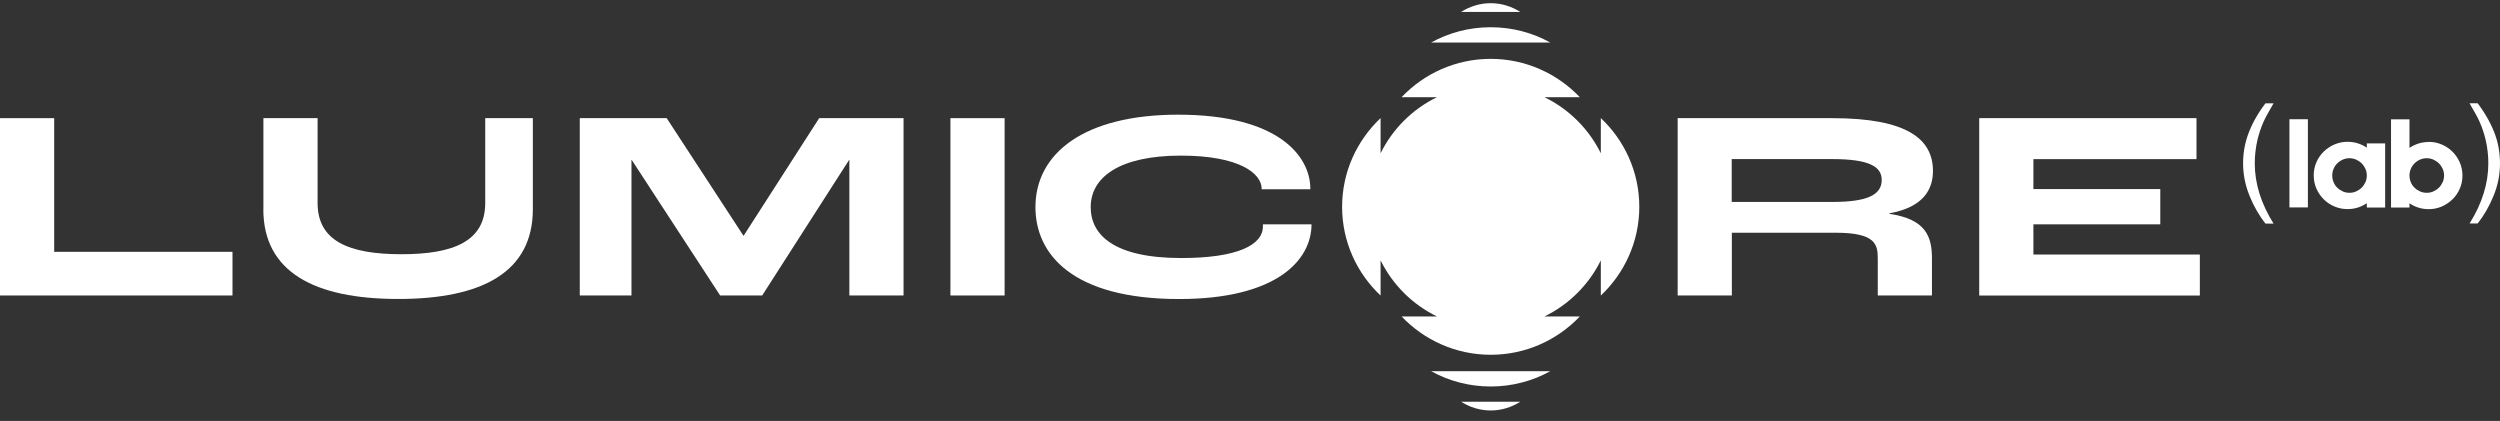 <svg width="196" height="33" viewBox="0 0 196 33" fill="none" xmlns="http://www.w3.org/2000/svg">
<rect x="0" y="0" width="196" height="33" fill="#333333" stroke="none"/>
<g clip-path="url(#clip0_661_5151)">
<path d="M177.61 17.524C177.121 16.911 176.706 16.189 176.369 15.367C176.033 14.545 175.859 13.687 175.859 12.807C175.859 12.027 175.986 11.284 176.238 10.572C176.532 9.745 176.99 8.918 177.61 8.102H178.246C177.847 8.782 177.584 9.269 177.458 9.557C177.258 10.007 177.1 10.478 176.984 10.97C176.843 11.582 176.774 12.195 176.774 12.813C176.774 14.388 177.263 15.959 178.246 17.529H177.61V17.524Z" fill="white"/>
<path d="M193.613 17.524C194.596 15.954 195.085 14.383 195.085 12.808C195.085 12.19 195.017 11.578 194.875 10.965C194.759 10.473 194.602 10.002 194.402 9.552C194.276 9.259 194.013 8.777 193.613 8.097H194.249C194.865 8.918 195.322 9.74 195.622 10.567C195.874 11.279 196 12.028 196 12.803C196 13.687 195.832 14.54 195.49 15.362C195.154 16.184 194.738 16.906 194.249 17.519H193.613V17.524Z" fill="white"/>
<path d="M179.492 9.348H180.938V16.262H179.492V9.348Z" fill="white"/>
<path d="M186.995 11.248V16.268H185.559V15.933C185.344 16.079 185.107 16.189 184.855 16.273C184.602 16.352 184.329 16.393 184.045 16.393C183.682 16.393 183.341 16.326 183.015 16.184C182.689 16.048 182.41 15.86 182.174 15.619C181.937 15.383 181.748 15.101 181.606 14.787C181.469 14.467 181.396 14.127 181.396 13.755C181.396 13.384 181.464 13.043 181.606 12.724C181.742 12.405 181.932 12.127 182.174 11.892C182.415 11.656 182.694 11.468 183.015 11.327C183.341 11.191 183.682 11.117 184.045 11.117C184.329 11.117 184.602 11.159 184.855 11.238C185.107 11.316 185.344 11.431 185.559 11.578V11.243H186.995V11.248ZM184.198 15.116C184.382 15.116 184.56 15.08 184.723 15.006C184.886 14.933 185.034 14.834 185.155 14.713C185.275 14.593 185.375 14.446 185.449 14.284C185.523 14.122 185.559 13.944 185.559 13.761C185.559 13.577 185.523 13.399 185.449 13.237C185.375 13.075 185.275 12.928 185.155 12.808C185.034 12.688 184.886 12.588 184.723 12.515C184.555 12.441 184.382 12.405 184.198 12.405C184.014 12.405 183.835 12.441 183.672 12.515C183.504 12.588 183.362 12.688 183.241 12.808C183.12 12.928 183.02 13.075 182.952 13.237C182.883 13.405 182.847 13.577 182.847 13.761C182.847 13.944 182.883 14.122 182.952 14.284C183.02 14.451 183.115 14.593 183.241 14.713C183.362 14.834 183.509 14.933 183.672 15.006C183.835 15.08 184.014 15.116 184.198 15.116Z" fill="white"/>
<path d="M190.406 11.122C190.774 11.122 191.121 11.191 191.442 11.332C191.763 11.468 192.041 11.656 192.278 11.897C192.515 12.133 192.704 12.415 192.846 12.729C192.983 13.049 193.056 13.389 193.056 13.761C193.056 14.132 192.988 14.473 192.846 14.792C192.709 15.111 192.52 15.389 192.278 15.624C192.036 15.86 191.758 16.048 191.442 16.189C191.121 16.326 190.78 16.399 190.406 16.399C190.128 16.399 189.865 16.357 189.607 16.278C189.355 16.2 189.118 16.085 188.903 15.938V16.273H187.457V9.358H188.903V11.594C189.118 11.447 189.355 11.337 189.607 11.253C189.86 11.175 190.128 11.133 190.406 11.133V11.122ZM190.254 15.116C190.438 15.116 190.617 15.08 190.78 15.006C190.943 14.933 191.09 14.834 191.211 14.713C191.332 14.593 191.432 14.446 191.505 14.284C191.579 14.122 191.616 13.944 191.616 13.761C191.616 13.577 191.579 13.399 191.505 13.237C191.432 13.075 191.332 12.928 191.211 12.808C191.09 12.688 190.943 12.588 190.78 12.515C190.611 12.441 190.438 12.405 190.254 12.405C190.07 12.405 189.891 12.441 189.728 12.515C189.56 12.588 189.418 12.688 189.297 12.808C189.176 12.928 189.076 13.075 189.008 13.237C188.94 13.405 188.903 13.577 188.903 13.761C188.903 13.944 188.94 14.122 189.008 14.284C189.076 14.451 189.171 14.593 189.297 14.713C189.418 14.834 189.565 14.933 189.728 15.006C189.891 15.08 190.07 15.116 190.254 15.116Z" fill="white"/>
<path d="M0 9.264H4.248V19.743H18.227V23.166H0V9.264Z" fill="white"/>
<path d="M20.651 16.404V9.264H24.899V15.917C24.899 18.895 27.343 19.931 31.47 19.931C35.597 19.931 38.042 18.895 38.042 15.917V9.264H41.775V16.404C41.775 21.303 37.842 23.439 31.229 23.439C24.615 23.439 20.645 21.303 20.645 16.404H20.651Z" fill="white"/>
<path d="M45.455 9.264H52.269L58.283 18.476H58.304L64.224 9.264H70.838V23.166H66.59V12.54H66.569L59.755 23.166H56.459L49.529 12.54H49.508V23.166H45.455V9.264Z" fill="white"/>
<path d="M74.513 9.264H78.761V23.166H74.513V9.264Z" fill="white"/>
<path d="M81.179 16.236C81.179 12.011 85.011 8.991 92.361 8.991C100.305 8.991 102.687 12.289 102.729 14.718V14.838H98.917V14.812C98.917 13.587 97.151 12.2 92.582 12.2C87.777 12.2 85.511 13.891 85.511 16.236C85.511 18.413 87.319 20.23 92.619 20.23C97.009 20.23 99.012 19.209 99.012 17.754V17.586H102.823C102.823 20.376 100.121 23.444 92.44 23.444C84.118 23.444 81.179 19.957 81.179 16.241V16.236Z" fill="white"/>
<path d="M131.523 9.264H143.657C149.535 9.264 151.544 10.912 151.544 13.404C151.544 14.776 150.871 16.236 148.126 16.723V16.765C151.023 17.189 151.465 18.581 151.465 20.272V23.166H147.217V20.272C147.217 19.172 147.059 18.246 143.92 18.246H135.777V23.166H131.529V9.264H131.523ZM143.652 15.833C146.391 15.833 147.527 15.283 147.527 14.1C147.527 13.043 146.496 12.472 143.652 12.472H135.766V15.833H143.652Z" fill="white"/>
<path d="M155.166 9.264H172.205V12.478H159.419V14.823H169.366V17.587H159.419V19.958H172.468V23.172H155.171V9.269L155.166 9.264Z" fill="white"/>
<path d="M116.871 2.135C115.178 2.135 113.585 2.569 112.202 3.333H121.539C120.157 2.569 118.564 2.135 116.871 2.135Z" fill="white"/>
<path d="M116.871 30.301C118.564 30.301 120.157 29.867 121.539 29.102H112.202C113.585 29.867 115.178 30.301 116.871 30.301Z" fill="white"/>
<path d="M116.871 32.181C117.712 32.181 118.506 31.929 119.194 31.494H114.547C115.236 31.929 116.029 32.181 116.871 32.181Z" fill="white"/>
<path d="M116.871 0.25C116.029 0.25 115.236 0.502 114.547 0.936H119.194C118.506 0.502 117.712 0.25 116.871 0.25Z" fill="white"/>
<path d="M125.504 9.258V12.017C124.563 10.106 123.006 8.557 121.087 7.62H123.858C122.097 5.772 119.615 4.615 116.871 4.615C114.127 4.615 111.645 5.767 109.884 7.62H112.655C110.736 8.557 109.18 10.106 108.238 12.017V9.258C106.383 11.012 105.221 13.482 105.221 16.215C105.221 18.947 106.377 21.418 108.238 23.171V20.413C109.18 22.323 110.736 23.873 112.655 24.81H109.884C111.645 26.657 114.127 27.814 116.871 27.814C119.615 27.814 122.097 26.663 123.858 24.81H121.087C123.006 23.873 124.563 22.323 125.504 20.413V23.171C127.359 21.418 128.521 18.947 128.521 16.215C128.521 13.482 127.365 11.012 125.504 9.258Z" fill="white"/>
</g>
<defs>
<clipPath id="clip0_661_5151">
<rect width="196" height="32" fill="white" transform="translate(0 0.25)"/>
</clipPath>
</defs>
</svg>
